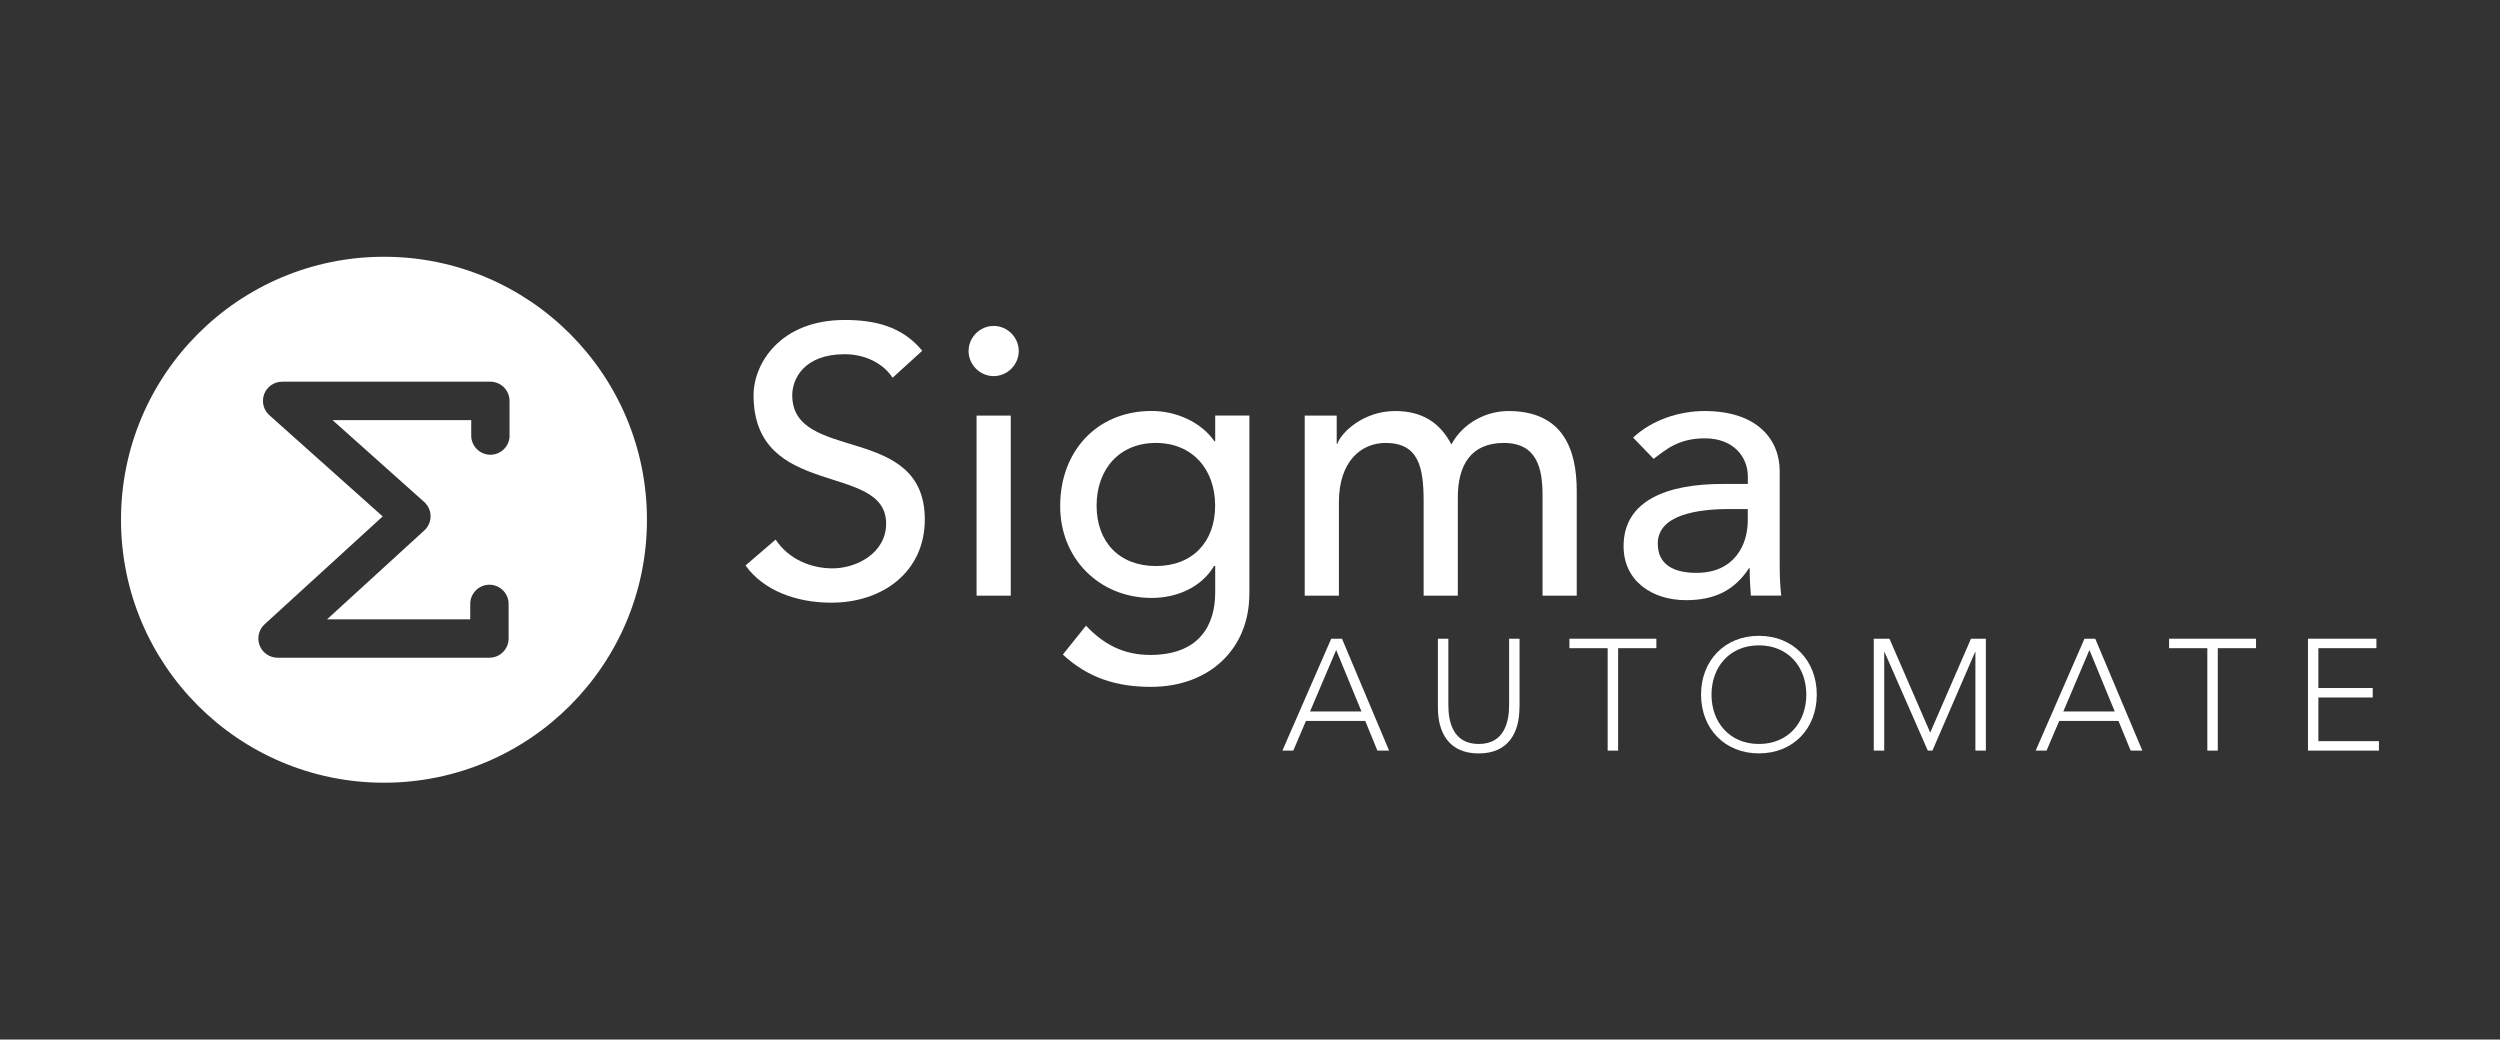 <svg xmlns="http://www.w3.org/2000/svg" id="Layer_1" viewBox="0 0 406.6 169.07"><rect x="0" y="0" width="406.6" height="169.07" fill="#333333" stroke="none"/><defs><style>.cls-1{fill:#fff;}</style></defs><path class="cls-1" d="M126.14,87.74c2.1,3.21,5.75,4.7,9.27,4.7,3.89,0,8.71-2.47,8.71-7.29,0-10.07-21.56-3.83-21.56-20.88,0-5.13,4.33-12.23,14.83-12.23,4.76,0,9.33.99,12.6,5.01l-4.82,4.39c-1.48-2.29-4.39-3.83-7.79-3.83-6.55,0-8.53,3.95-8.53,6.67,0,11.06,21.56,4.45,21.56,20.21,0,8.47-6.8,13.53-15.2,13.53-5.62,0-11-1.92-13.96-6.05l4.88-4.2Z"></path><path class="cls-1" d="M161.61,53.01c2.22,0,4.08,1.85,4.08,4.08s-1.85,4.08-4.08,4.08-4.08-1.85-4.08-4.08,1.85-4.08,4.08-4.08ZM158.83,67.59h5.56v29.29h-5.56v-29.29Z"></path><path class="cls-1" d="M203.19,96.63c0,8.84-6.43,15.08-16,15.08-5.56,0-10.19-1.42-14.33-5.25l3.77-4.7c2.9,3.09,6.18,4.76,10.44,4.76,8.28,0,10.57-5.19,10.57-10.13v-4.33h-.19c-2.1,3.52-6.12,5.19-10.13,5.19-8.59,0-14.95-6.49-14.89-15.02,0-8.65,5.81-15.39,14.89-15.39,3.95,0,8.03,1.79,10.2,4.94h.12v-4.2h5.56v29.04ZM178.35,82.24c0,5.93,3.71,9.82,9.64,9.82s9.64-3.89,9.64-9.82-3.71-10.2-9.64-10.2-9.64,4.26-9.64,10.2Z"></path><path class="cls-1" d="M212.21,67.59h5.19v4.57h.12c.56-1.73,4.14-5.31,9.39-5.31,4.33,0,7.29,1.85,9.14,5.44,1.92-3.58,5.75-5.44,9.27-5.44,9.02,0,11.12,6.43,11.12,12.98v17.05h-5.56v-16.31c0-4.45-.93-8.53-6.3-8.53s-7.48,3.65-7.48,8.84v16h-5.56v-15.32c0-5.56-.8-9.52-6.18-9.52-4.02,0-7.6,3.03-7.6,9.64v15.2h-5.56v-29.29Z"></path><path class="cls-1" d="M265.6,71.18c3.09-2.9,7.54-4.33,11.62-4.33,8.65,0,12.23,4.7,12.23,9.76v14.95c0,2.04.06,3.77.25,5.31h-4.94c-.12-1.48-.19-2.97-.19-4.45h-.12c-2.47,3.77-5.81,5.19-10.26,5.19-5.44,0-10.13-3.09-10.13-8.77,0-7.54,7.23-10.13,16.13-10.13h4.08v-1.24c0-3.03-2.22-6.18-6.98-6.18-4.26,0-6.3,1.79-8.34,3.34l-3.34-3.46ZM281.3,82.79c-5.25,0-11.68.93-11.68,5.62,0,3.34,2.47,4.76,6.3,4.76,6.18,0,8.34-4.57,8.34-8.53v-1.85h-2.97Z"></path><path class="cls-1" d="M216.51,103.88h1.75l7.66,18.2h-1.9l-1.98-4.83h-9.64l-2.06,4.83h-1.77l7.94-18.2ZM217.31,105.73l-4.24,9.98h8.36l-4.11-9.98Z"></path><path class="cls-1" d="M247.12,115.11c0,3.88-1.67,7.43-6.63,7.43s-6.63-3.55-6.63-7.43v-11.23h1.7v10.8c0,2.6.69,6.32,4.94,6.32s4.94-3.73,4.94-6.32v-10.8h1.7v11.23Z"></path><path class="cls-1" d="M261.47,105.42h-6.22v-1.54h14.14v1.54h-6.22v16.66h-1.7v-16.66Z"></path><path class="cls-1" d="M286.07,103.41c5.55,0,9.41,4.01,9.41,9.56s-3.86,9.56-9.41,9.56-9.41-4.01-9.41-9.56,3.86-9.56,9.41-9.56ZM286.07,121c4.76,0,7.71-3.5,7.71-8.02s-2.96-8.02-7.71-8.02-7.71,3.5-7.71,8.02,2.96,8.02,7.71,8.02Z"></path><path class="cls-1" d="M304.76,103.88h2.54l6.63,15.27,6.63-15.27h2.42v18.2h-1.7v-16.04h-.05l-6.94,16.04h-.75l-7.04-16.04h-.05v16.04h-1.7v-18.2Z"></path><path class="cls-1" d="M339.02,103.88h1.75l7.66,18.2h-1.9l-1.98-4.83h-9.64l-2.06,4.83h-1.77l7.94-18.2ZM339.82,105.73l-4.24,9.98h8.36l-4.11-9.98Z"></path><path class="cls-1" d="M359,105.42h-6.22v-1.54h14.14v1.54h-6.22v16.66h-1.7v-16.66Z"></path><path class="cls-1" d="M375.37,103.88h11.13v1.54h-9.44v6.48h8.84v1.54h-8.84v7.1h9.85v1.54h-11.54v-18.2Z"></path><path class="cls-1" d="M62.45,41.76c-23.62,0-42.77,19.15-42.77,42.77s19.15,42.77,42.77,42.77,42.77-19.15,42.77-42.77-19.15-42.77-42.77-42.77ZM82.88,70.84c0,1.72-1.4,3.12-3.12,3.12s-3.12-1.4-3.12-3.12v-2.51h-22.55l14.9,13.31c.66.59,1.04,1.43,1.04,2.31,0,.88-.36,1.73-1.02,2.32l-15.82,14.46h23.29v-2.51c0-1.72,1.4-3.12,3.12-3.12s3.12,1.4,3.12,3.12v5.63c0,1.72-1.4,3.12-3.12,3.12h-34.46c-1.29,0-2.44-.79-2.91-1.99s-.15-2.57.8-3.44l19.21-17.55-18.43-16.46c-.97-.86-1.3-2.23-.84-3.44.46-1.21,1.62-2.01,2.92-2.01h33.86c1.72,0,3.12,1.4,3.12,3.12v5.63Z"></path></svg>
